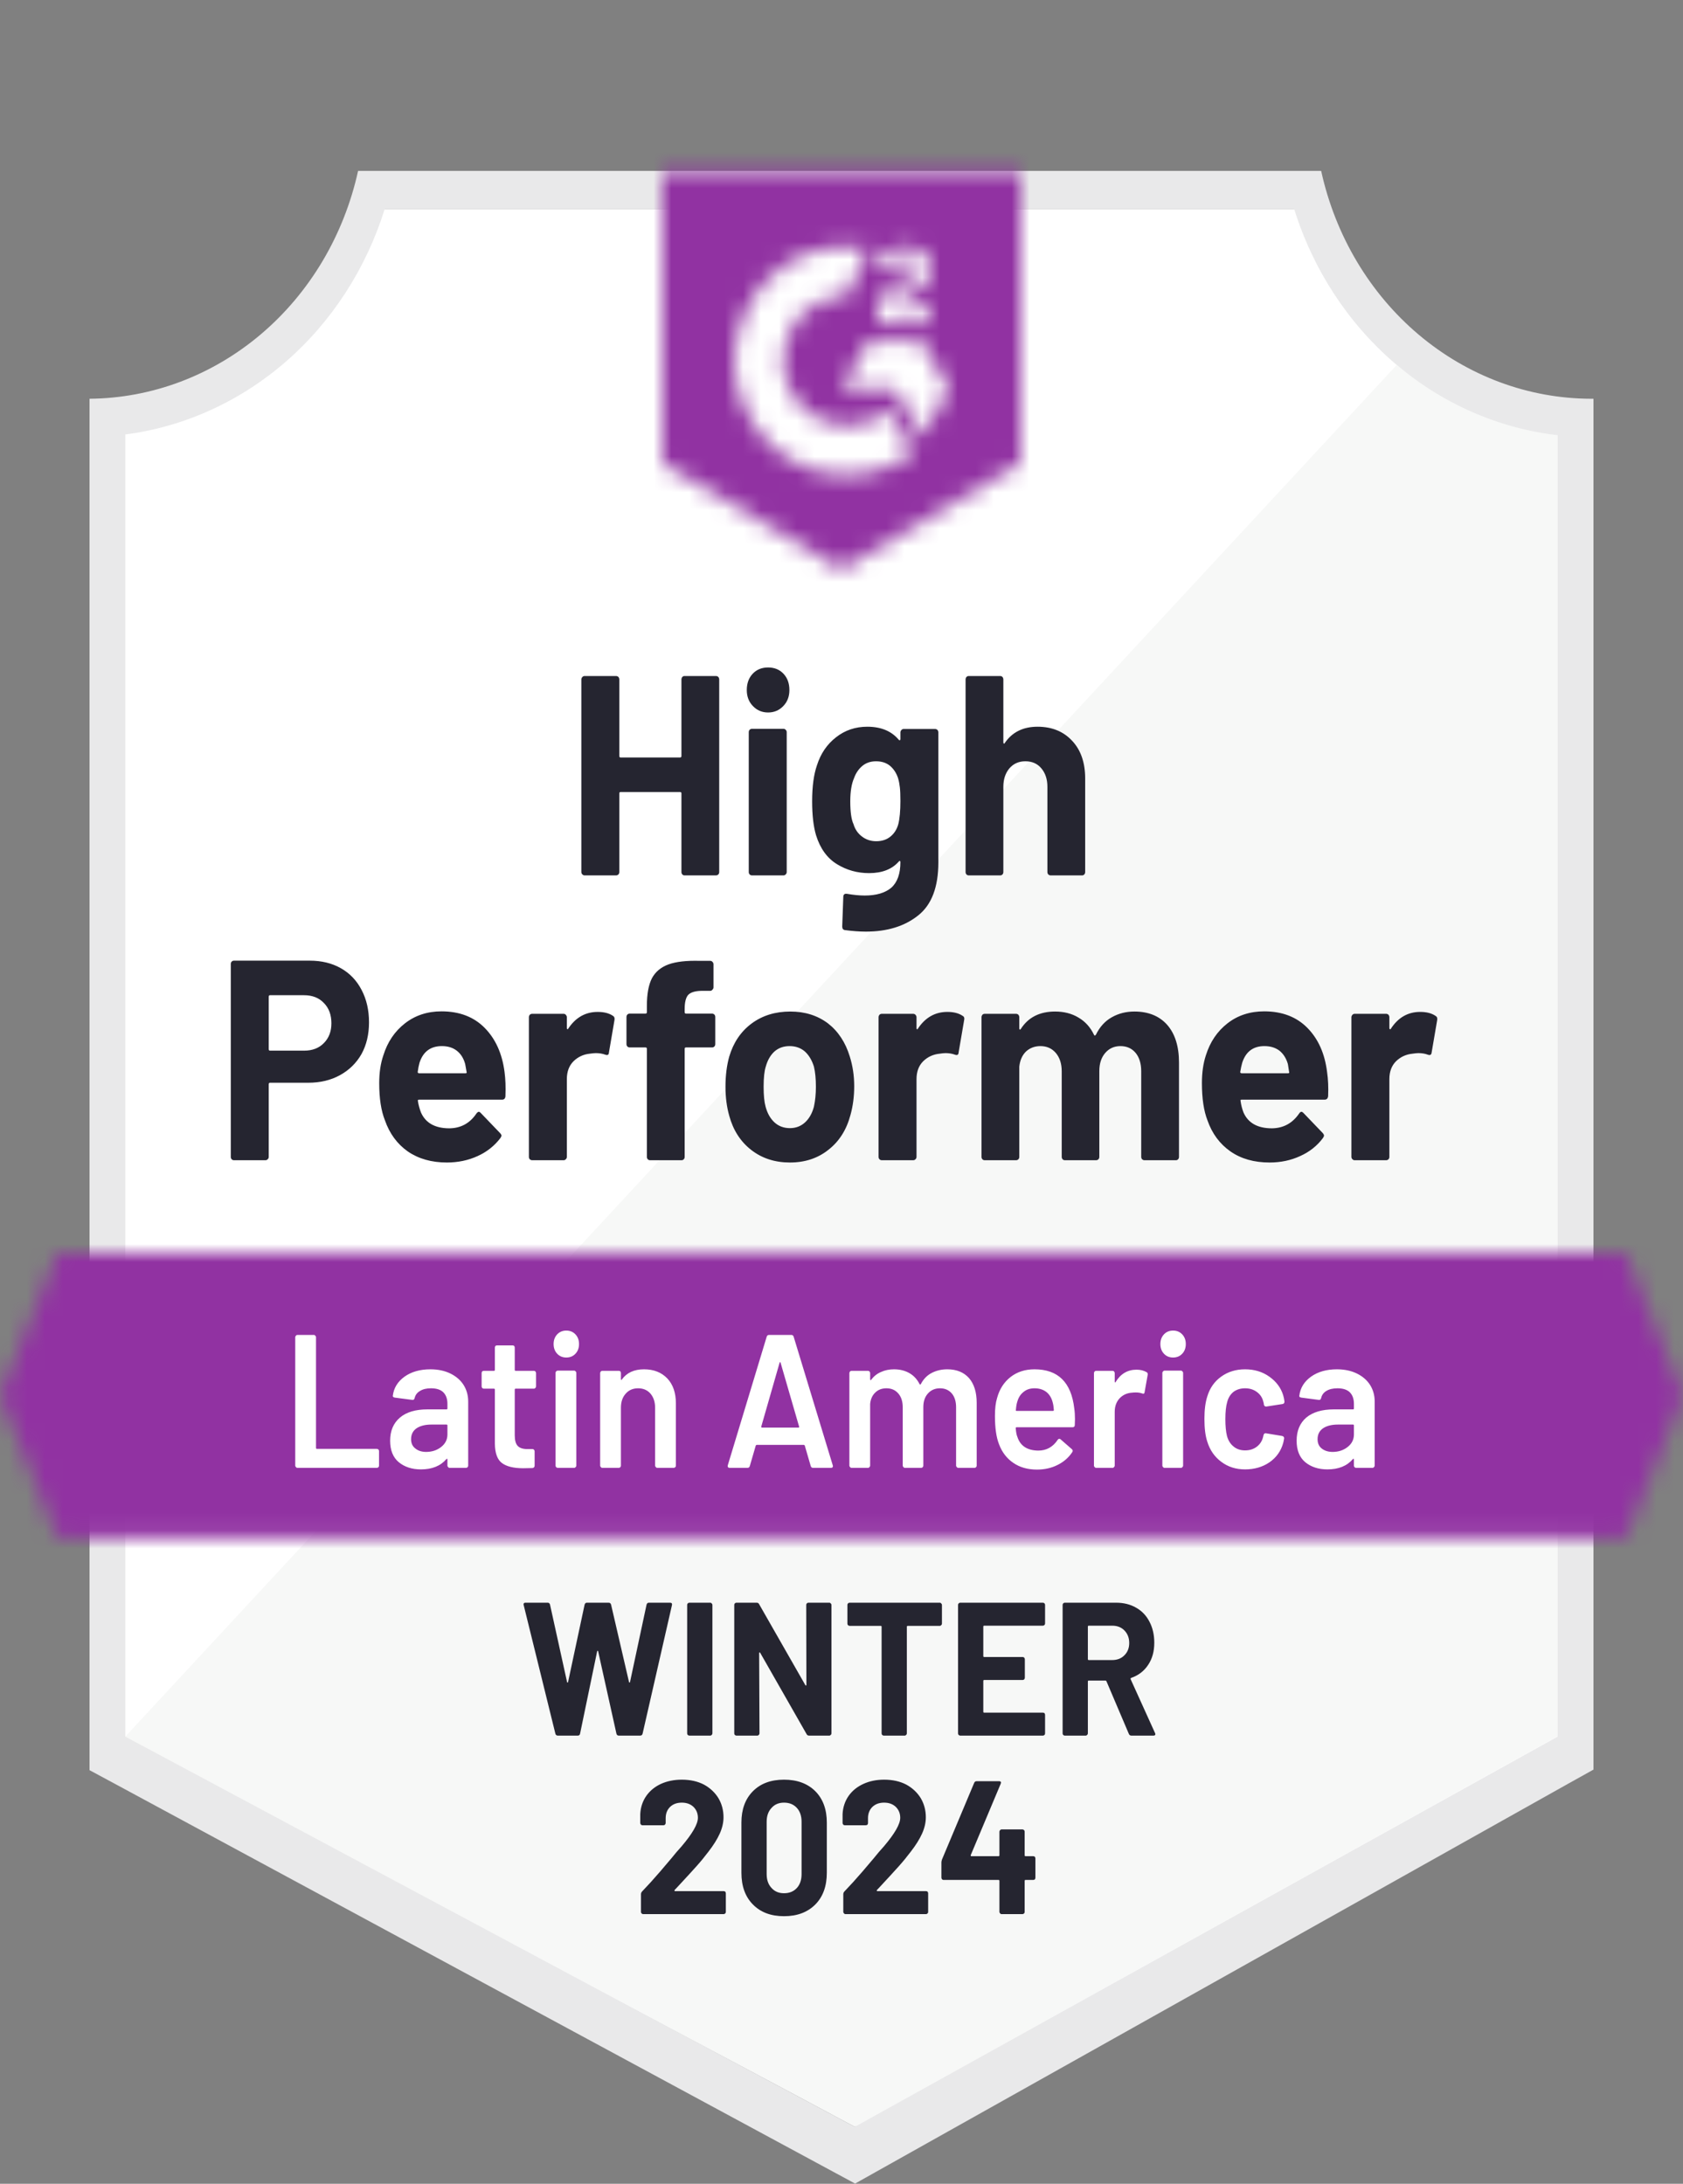 <svg xmlns="http://www.w3.org/2000/svg" width="94" height="122" viewBox="0 0 94 122" fill="none"><rect x="0" y="0" width="94" height="122" fill="#808080" stroke="none"/><path d="M47.82 118.816L6.63 97.015V24.271C9.946 23.855 13.084 22.45 15.678 20.219C18.273 17.989 20.219 15.024 21.29 11.668H72.63C73.712 15.062 75.688 18.056 78.323 20.297C80.957 22.538 84.142 23.931 87.5 24.314V97.015L47.82 118.816Z" fill="white"></path><path d="M7 97.016L47.74 118.817L87 96.995V24.315C83.736 23.839 80.639 22.492 78 20.4L7 97.016Z" fill="#F7F8F7"></path><path d="M89 22.277H88.87C85.371 22.271 81.978 21.009 79.24 18.698C76.502 16.387 74.582 13.162 73.79 9.547L20 9.547C19.208 13.146 17.299 16.359 14.578 18.668C11.857 20.977 8.484 22.248 5 22.277V98.893L6.42 99.657L46.56 121.341L47.76 121.988L48.95 121.32L87.61 99.636L89 98.862V24.399V22.277ZM47.74 118.816L7 97.016V24.272C10.293 23.844 13.403 22.432 15.969 20.201C18.534 17.969 20.449 15.01 21.49 11.669H72.28C73.333 15.051 75.281 18.042 77.89 20.284C80.5 22.526 83.662 23.925 87 24.314V97.016L47.74 118.816Z" fill="#E9E9EA"></path><mask id="mask0_8140_660" style="mask-type:luminance" maskUnits="userSpaceOnUse" x="0" y="70" width="94" height="16"><path d="M90.79 70.006H3.21L0 77.962L3.21 85.919H90.79L94 77.962L90.79 70.006Z" fill="white"></path></mask><g mask="url(#mask0_8140_660)"><path d="M-5 64.701H99V91.223H-5V64.701Z" fill="#9132A2"></path></g><mask id="mask1_8140_660" style="mask-type:luminance" maskUnits="userSpaceOnUse" x="37" y="9" width="20" height="23"><path d="M47 31.825L57 25.884V9.547H37V25.884L47 31.825ZM49 17.885C48.984 17.446 49.088 17.011 49.3 16.634C49.573 16.243 49.939 15.935 50.36 15.742L50.6 15.636C51.01 15.424 51.11 15.244 51.11 15.032C51.11 14.819 50.89 14.597 50.54 14.597C50.329 14.58 50.119 14.635 49.939 14.753C49.76 14.871 49.62 15.047 49.54 15.254L49 14.692C49.135 14.415 49.343 14.186 49.6 14.034C49.87 13.869 50.178 13.784 50.49 13.79C50.867 13.777 51.239 13.893 51.55 14.119C51.692 14.218 51.808 14.354 51.886 14.514C51.965 14.673 52.004 14.851 52 15.032C52 15.647 51.66 16.018 51 16.358L50.63 16.538C50.25 16.74 50.06 16.909 50 17.217H52V18.034H49V17.885ZM51.5 19.095L53 21.747L51.5 24.399L50 21.736H47L48.5 19.095H51.5ZM47.29 13.79C47.706 13.79 48.122 13.832 48.53 13.918L47.29 16.506C46.358 16.486 45.457 16.859 44.784 17.543C44.111 18.228 43.721 19.167 43.7 20.156C43.724 21.142 44.114 22.079 44.787 22.761C45.46 23.443 46.36 23.814 47.29 23.794C48.146 23.8 48.977 23.488 49.64 22.914L51 25.29C49.911 26.092 48.616 26.522 47.29 26.521C45.661 26.558 44.085 25.909 42.906 24.716C41.727 23.523 41.042 21.883 41 20.156C41.042 18.428 41.727 16.788 42.906 15.595C44.085 14.402 45.661 13.753 47.29 13.79Z" fill="white"></path></mask><g mask="url(#mask1_8140_660)"><path d="M32 4.232H62V37.119H32V4.232Z" fill="#9132A2"></path></g><path d="M17.3 53.668C17.96 53.668 18.54 53.809 19.04 54.092C19.54 54.375 19.927 54.782 20.2 55.312C20.474 55.836 20.61 56.437 20.61 57.116C20.61 57.788 20.47 58.378 20.19 58.887C19.904 59.39 19.503 59.782 18.99 60.065C18.477 60.348 17.884 60.489 17.21 60.489H15.08C15.034 60.489 15.01 60.518 15.01 60.574V64.627C15.01 64.683 14.99 64.729 14.95 64.765C14.917 64.8 14.873 64.818 14.82 64.818H13.07C13.017 64.818 12.973 64.8 12.94 64.765C12.907 64.729 12.89 64.683 12.89 64.627V53.859C12.89 53.802 12.907 53.756 12.94 53.721C12.973 53.686 13.017 53.668 13.07 53.668H17.3ZM16.98 58.697C17.447 58.697 17.817 58.555 18.09 58.272C18.37 57.989 18.51 57.621 18.51 57.169C18.51 56.695 18.37 56.317 18.09 56.034C17.817 55.744 17.447 55.599 16.98 55.599H15.08C15.034 55.599 15.01 55.627 15.01 55.684V58.612C15.01 58.668 15.034 58.697 15.08 58.697H16.98ZM28.18 59.885C28.233 60.288 28.25 60.737 28.23 61.232C28.224 61.366 28.16 61.434 28.04 61.434H23.41C23.35 61.434 23.327 61.458 23.34 61.508C23.373 61.72 23.43 61.932 23.51 62.144C23.77 62.738 24.3 63.035 25.1 63.035C25.74 63.028 26.244 62.752 26.61 62.208C26.657 62.144 26.703 62.112 26.75 62.112C26.777 62.112 26.81 62.134 26.85 62.176L27.93 63.301C27.983 63.357 28.01 63.407 28.01 63.449C28.01 63.47 27.99 63.513 27.95 63.577C27.617 64.015 27.194 64.351 26.68 64.584C26.154 64.825 25.58 64.945 24.96 64.945C24.107 64.945 23.38 64.74 22.78 64.33C22.187 63.912 21.76 63.333 21.5 62.59C21.287 62.059 21.18 61.366 21.18 60.511C21.18 59.924 21.257 59.407 21.41 58.962C21.643 58.212 22.047 57.614 22.62 57.169C23.194 56.723 23.873 56.501 24.66 56.501C25.66 56.501 26.463 56.808 27.07 57.423C27.677 58.039 28.047 58.859 28.18 59.885ZM24.68 58.442C24.047 58.442 23.63 58.753 23.43 59.375C23.39 59.517 23.357 59.687 23.33 59.885C23.33 59.934 23.357 59.959 23.41 59.959H26C26.06 59.959 26.08 59.934 26.06 59.885C26.007 59.581 25.98 59.432 25.98 59.439C25.893 59.121 25.737 58.873 25.51 58.697C25.29 58.527 25.014 58.442 24.68 58.442ZM33.38 56.532C33.74 56.532 34.027 56.607 34.24 56.755C34.313 56.797 34.34 56.875 34.32 56.989L34.01 58.803C34.004 58.93 33.934 58.969 33.8 58.919C33.647 58.863 33.474 58.834 33.28 58.834C33.2 58.834 33.087 58.845 32.94 58.866C32.587 58.902 32.283 59.043 32.03 59.291C31.784 59.538 31.66 59.87 31.66 60.288V64.627C31.66 64.683 31.64 64.729 31.6 64.765C31.567 64.8 31.527 64.818 31.48 64.818H29.72C29.674 64.818 29.63 64.8 29.59 64.765C29.557 64.729 29.54 64.683 29.54 64.627V56.829C29.54 56.78 29.557 56.734 29.59 56.691C29.63 56.656 29.674 56.638 29.72 56.638H31.48C31.527 56.638 31.567 56.656 31.6 56.691C31.64 56.734 31.66 56.78 31.66 56.829V57.434C31.66 57.462 31.67 57.484 31.69 57.498C31.703 57.512 31.717 57.505 31.73 57.477C32.144 56.847 32.694 56.532 33.38 56.532ZM39.77 56.628C39.824 56.628 39.867 56.645 39.9 56.681C39.934 56.716 39.95 56.762 39.95 56.819V58.325C39.95 58.382 39.934 58.428 39.9 58.463C39.867 58.498 39.824 58.516 39.77 58.516H38.32C38.267 58.516 38.24 58.541 38.24 58.59V64.627C38.24 64.683 38.224 64.729 38.19 64.765C38.157 64.8 38.114 64.818 38.06 64.818H36.31C36.257 64.818 36.214 64.8 36.18 64.765C36.147 64.729 36.13 64.683 36.13 64.627V58.59C36.13 58.541 36.103 58.516 36.05 58.516H35.17C35.117 58.516 35.074 58.498 35.04 58.463C35.007 58.428 34.99 58.382 34.99 58.325V56.819C34.99 56.762 35.007 56.716 35.04 56.681C35.074 56.645 35.117 56.628 35.17 56.628H36.05C36.103 56.628 36.13 56.599 36.13 56.543V56.193C36.13 55.535 36.224 55.022 36.41 54.655C36.603 54.294 36.91 54.036 37.33 53.88C37.757 53.724 38.347 53.657 39.1 53.679H39.67C39.717 53.679 39.757 53.696 39.79 53.732C39.83 53.774 39.85 53.82 39.85 53.87V55.153C39.85 55.21 39.83 55.256 39.79 55.291C39.757 55.334 39.717 55.355 39.67 55.355H39.17C38.824 55.362 38.58 55.436 38.44 55.578C38.307 55.726 38.24 55.991 38.24 56.373V56.543C38.24 56.599 38.267 56.628 38.32 56.628H39.77ZM44.12 64.945C43.28 64.945 42.56 64.712 41.96 64.245C41.36 63.778 40.95 63.142 40.73 62.335C40.59 61.84 40.52 61.299 40.52 60.712C40.52 60.09 40.59 59.528 40.73 59.025C40.964 58.24 41.38 57.625 41.98 57.179C42.58 56.734 43.3 56.511 44.14 56.511C44.953 56.511 45.654 56.73 46.24 57.169C46.813 57.614 47.22 58.23 47.46 59.015C47.627 59.545 47.71 60.1 47.71 60.68C47.71 61.253 47.64 61.791 47.5 62.293C47.28 63.12 46.87 63.767 46.27 64.234C45.677 64.708 44.96 64.945 44.12 64.945ZM44.12 63.025C44.447 63.025 44.727 62.919 44.96 62.707C45.194 62.494 45.36 62.201 45.46 61.826C45.533 61.487 45.57 61.115 45.57 60.712C45.57 60.267 45.533 59.892 45.46 59.588C45.347 59.227 45.177 58.944 44.95 58.739C44.717 58.541 44.434 58.442 44.1 58.442C43.767 58.442 43.487 58.541 43.26 58.739C43.033 58.944 42.87 59.227 42.77 59.588C42.69 59.835 42.65 60.21 42.65 60.712C42.65 61.193 42.687 61.564 42.76 61.826C42.86 62.201 43.027 62.494 43.26 62.707C43.493 62.919 43.78 63.025 44.12 63.025ZM52.91 56.532C53.27 56.532 53.557 56.607 53.77 56.755C53.85 56.797 53.877 56.875 53.85 56.989L53.54 58.803C53.533 58.93 53.464 58.969 53.33 58.919C53.177 58.863 53.004 58.834 52.81 58.834C52.73 58.834 52.62 58.845 52.48 58.866C52.12 58.902 51.813 59.043 51.56 59.291C51.313 59.538 51.19 59.87 51.19 60.288V64.627C51.19 64.683 51.17 64.729 51.13 64.765C51.097 64.8 51.053 64.818 51 64.818H49.25C49.203 64.818 49.16 64.8 49.12 64.765C49.087 64.729 49.07 64.683 49.07 64.627V56.829C49.07 56.78 49.087 56.734 49.12 56.691C49.16 56.656 49.203 56.638 49.25 56.638H51C51.053 56.638 51.097 56.656 51.13 56.691C51.17 56.734 51.19 56.78 51.19 56.829V57.434C51.19 57.462 51.197 57.484 51.21 57.498C51.237 57.512 51.254 57.505 51.26 57.477C51.673 56.847 52.224 56.532 52.91 56.532ZM63.36 56.511C64.14 56.511 64.75 56.759 65.19 57.254C65.63 57.756 65.85 58.46 65.85 59.365V64.627C65.85 64.683 65.834 64.729 65.8 64.765C65.767 64.8 65.727 64.818 65.68 64.818H63.92C63.873 64.818 63.83 64.8 63.79 64.765C63.757 64.729 63.74 64.683 63.74 64.627V59.853C63.74 59.421 63.637 59.078 63.43 58.824C63.217 58.569 62.934 58.442 62.58 58.442C62.233 58.442 61.95 58.569 61.73 58.824C61.51 59.078 61.4 59.418 61.4 59.842V64.627C61.4 64.683 61.383 64.729 61.35 64.765C61.31 64.8 61.267 64.818 61.22 64.818H59.48C59.427 64.818 59.383 64.8 59.35 64.765C59.317 64.729 59.3 64.683 59.3 64.627V59.853C59.3 59.428 59.19 59.086 58.97 58.824C58.75 58.569 58.464 58.442 58.11 58.442C57.797 58.442 57.53 58.541 57.31 58.739C57.097 58.944 56.97 59.227 56.93 59.588V64.627C56.93 64.683 56.913 64.729 56.88 64.765C56.84 64.8 56.797 64.818 56.75 64.818H55C54.947 64.818 54.904 64.8 54.87 64.765C54.837 64.729 54.82 64.683 54.82 64.627V56.829C54.82 56.78 54.837 56.734 54.87 56.691C54.904 56.656 54.947 56.638 55 56.638H56.75C56.797 56.638 56.84 56.656 56.88 56.691C56.913 56.734 56.93 56.78 56.93 56.829V57.455C56.93 57.484 56.94 57.505 56.96 57.519C56.98 57.526 57 57.512 57.02 57.477C57.434 56.833 58.07 56.511 58.93 56.511C59.43 56.511 59.867 56.624 60.24 56.851C60.614 57.07 60.9 57.388 61.1 57.805C61.127 57.869 61.163 57.869 61.21 57.805C61.423 57.367 61.72 57.041 62.1 56.829C62.474 56.617 62.894 56.511 63.36 56.511ZM74.12 59.885C74.18 60.288 74.2 60.737 74.18 61.232C74.167 61.366 74.1 61.434 73.98 61.434H69.35C69.29 61.434 69.27 61.458 69.29 61.508C69.317 61.72 69.37 61.932 69.45 62.144C69.71 62.738 70.24 63.035 71.04 63.035C71.68 63.028 72.187 62.752 72.56 62.208C72.6 62.144 72.644 62.112 72.69 62.112C72.724 62.112 72.76 62.134 72.8 62.176L73.88 63.301C73.927 63.357 73.95 63.407 73.95 63.449C73.95 63.47 73.93 63.513 73.89 63.577C73.564 64.015 73.14 64.351 72.62 64.584C72.1 64.825 71.53 64.945 70.91 64.945C70.05 64.945 69.323 64.74 68.73 64.33C68.13 63.912 67.7 63.333 67.44 62.59C67.234 62.059 67.13 61.366 67.13 60.511C67.13 59.924 67.204 59.407 67.35 58.962C67.584 58.212 67.987 57.614 68.56 57.169C69.133 56.723 69.817 56.501 70.61 56.501C71.61 56.501 72.413 56.808 73.02 57.423C73.627 58.039 73.993 58.859 74.12 59.885ZM70.62 58.442C69.993 58.442 69.58 58.753 69.38 59.375C69.34 59.517 69.303 59.687 69.27 59.885C69.27 59.934 69.297 59.959 69.35 59.959H71.94C72 59.959 72.02 59.934 72 59.885C71.954 59.581 71.93 59.432 71.93 59.439C71.837 59.121 71.68 58.873 71.46 58.697C71.234 58.527 70.954 58.442 70.62 58.442ZM79.32 56.532C79.68 56.532 79.967 56.607 80.18 56.755C80.26 56.797 80.29 56.875 80.27 56.989L79.96 58.803C79.947 58.93 79.874 58.969 79.74 58.919C79.594 58.863 79.42 58.834 79.22 58.834C79.14 58.834 79.03 58.845 78.89 58.866C78.53 58.902 78.224 59.043 77.97 59.291C77.724 59.538 77.6 59.87 77.6 60.288V64.627C77.6 64.683 77.584 64.729 77.55 64.765C77.51 64.8 77.467 64.818 77.42 64.818H75.66C75.614 64.818 75.573 64.8 75.54 64.765C75.5 64.729 75.48 64.683 75.48 64.627V56.829C75.48 56.78 75.5 56.734 75.54 56.691C75.573 56.656 75.614 56.638 75.66 56.638H77.42C77.467 56.638 77.51 56.656 77.55 56.691C77.584 56.734 77.6 56.78 77.6 56.829V57.434C77.6 57.462 77.61 57.484 77.63 57.498C77.65 57.512 77.667 57.505 77.68 57.477C78.087 56.847 78.633 56.532 79.32 56.532Z" fill="#252530"></path><path d="M38.06 37.957C38.06 37.908 38.077 37.862 38.11 37.819C38.144 37.784 38.184 37.767 38.23 37.767H39.99C40.037 37.767 40.08 37.784 40.12 37.819C40.154 37.862 40.17 37.908 40.17 37.957V48.715C40.17 48.771 40.154 48.817 40.12 48.852C40.08 48.888 40.037 48.906 39.99 48.906H38.23C38.184 48.906 38.144 48.888 38.11 48.852C38.077 48.817 38.06 48.771 38.06 48.715V44.323C38.06 44.273 38.033 44.248 37.98 44.248H34.66C34.614 44.248 34.59 44.273 34.59 44.323V48.715C34.59 48.771 34.574 48.817 34.54 48.852C34.5 48.888 34.457 48.906 34.41 48.906H32.65C32.603 48.906 32.563 48.888 32.53 48.852C32.49 48.817 32.47 48.771 32.47 48.715V37.957C32.47 37.908 32.49 37.862 32.53 37.819C32.563 37.784 32.603 37.767 32.65 37.767H34.41C34.457 37.767 34.5 37.784 34.54 37.819C34.574 37.862 34.59 37.908 34.59 37.957V42.233C34.59 42.289 34.614 42.318 34.66 42.318H37.98C38.033 42.318 38.06 42.289 38.06 42.233V37.957ZM42.9 39.803C42.56 39.803 42.277 39.683 42.05 39.443C41.824 39.209 41.71 38.912 41.71 38.551C41.71 38.177 41.82 37.873 42.04 37.639C42.26 37.406 42.547 37.289 42.9 37.289C43.254 37.289 43.54 37.406 43.76 37.639C43.98 37.873 44.09 38.177 44.09 38.551C44.09 38.912 43.977 39.209 43.75 39.443C43.523 39.683 43.24 39.803 42.9 39.803ZM42 48.906C41.953 48.906 41.91 48.888 41.87 48.852C41.837 48.817 41.82 48.771 41.82 48.715V40.907C41.82 40.85 41.837 40.804 41.87 40.769C41.91 40.733 41.953 40.716 42 40.716H43.76C43.807 40.716 43.847 40.733 43.88 40.769C43.92 40.804 43.94 40.85 43.94 40.907V48.715C43.94 48.771 43.92 48.817 43.88 48.852C43.847 48.888 43.807 48.906 43.76 48.906H42ZM50.29 40.917C50.29 40.868 50.31 40.822 50.35 40.779C50.383 40.744 50.423 40.726 50.47 40.726H52.23C52.277 40.726 52.32 40.744 52.36 40.779C52.394 40.822 52.41 40.868 52.41 40.917V48.174C52.41 49.56 52.033 50.55 51.28 51.144C50.527 51.745 49.553 52.046 48.36 52.046C48.007 52.046 47.617 52.017 47.19 51.961C47.09 51.947 47.04 51.88 47.04 51.759L47.1 50.115C47.1 49.974 47.17 49.913 47.31 49.935C47.67 49.998 48 50.03 48.3 50.03C48.94 50.03 49.434 49.885 49.78 49.595C50.12 49.291 50.29 48.814 50.29 48.163C50.29 48.128 50.28 48.106 50.26 48.099C50.24 48.092 50.22 48.103 50.2 48.131C49.82 48.563 49.267 48.778 48.54 48.778C47.887 48.778 47.29 48.612 46.75 48.28C46.203 47.947 45.813 47.41 45.58 46.667C45.434 46.179 45.36 45.546 45.36 44.768C45.36 43.941 45.45 43.269 45.63 42.752C45.837 42.102 46.19 41.582 46.69 41.193C47.19 40.797 47.773 40.599 48.44 40.599C49.207 40.599 49.794 40.843 50.2 41.331C50.22 41.352 50.24 41.359 50.26 41.352C50.28 41.345 50.29 41.327 50.29 41.299V40.917ZM50.17 46.052C50.25 45.741 50.29 45.306 50.29 44.747C50.29 44.422 50.28 44.171 50.26 43.994C50.24 43.81 50.207 43.637 50.16 43.474C50.067 43.191 49.917 42.961 49.71 42.784C49.504 42.615 49.243 42.53 48.93 42.53C48.63 42.53 48.377 42.615 48.17 42.784C47.957 42.961 47.8 43.191 47.7 43.474C47.56 43.792 47.49 44.224 47.49 44.768C47.49 45.362 47.55 45.787 47.67 46.041C47.757 46.331 47.913 46.561 48.14 46.731C48.367 46.908 48.633 46.996 48.94 46.996C49.26 46.996 49.527 46.908 49.74 46.731C49.947 46.561 50.09 46.335 50.17 46.052ZM57.95 40.599C58.75 40.599 59.394 40.861 59.88 41.384C60.367 41.9 60.61 42.604 60.61 43.495V48.715C60.61 48.771 60.593 48.817 60.56 48.852C60.527 48.888 60.487 48.906 60.44 48.906H58.68C58.633 48.906 58.59 48.888 58.55 48.852C58.517 48.817 58.5 48.771 58.5 48.715V43.951C58.5 43.534 58.387 43.191 58.16 42.922C57.94 42.661 57.644 42.53 57.27 42.53C56.904 42.53 56.607 42.661 56.38 42.922C56.154 43.191 56.04 43.534 56.04 43.951V48.715C56.04 48.771 56.023 48.817 55.99 48.852C55.957 48.888 55.913 48.906 55.86 48.906H54.11C54.057 48.906 54.014 48.888 53.98 48.852C53.947 48.817 53.93 48.771 53.93 48.715V37.957C53.93 37.908 53.947 37.862 53.98 37.819C54.014 37.784 54.057 37.767 54.11 37.767H55.86C55.913 37.767 55.957 37.784 55.99 37.819C56.023 37.862 56.04 37.908 56.04 37.957V41.48C56.04 41.508 56.05 41.529 56.07 41.543C56.09 41.55 56.103 41.543 56.11 41.522C56.523 40.907 57.137 40.599 57.95 40.599Z" fill="#252530"></path><path d="M16.61 82.004C16.577 82.004 16.55 81.99 16.53 81.962C16.504 81.94 16.49 81.912 16.49 81.877V74.705C16.49 74.67 16.504 74.642 16.53 74.62C16.55 74.592 16.577 74.578 16.61 74.578H17.53C17.564 74.578 17.59 74.592 17.61 74.62C17.637 74.642 17.65 74.67 17.65 74.705V80.89C17.65 80.925 17.667 80.943 17.7 80.943H21.05C21.084 80.943 21.114 80.957 21.14 80.986C21.16 81.007 21.17 81.035 21.17 81.07V81.877C21.17 81.912 21.16 81.94 21.14 81.962C21.114 81.99 21.084 82.004 21.05 82.004H16.61ZM24.04 76.498C24.46 76.498 24.83 76.576 25.15 76.731C25.47 76.887 25.717 77.099 25.89 77.368C26.064 77.644 26.15 77.955 26.15 78.302V81.877C26.15 81.912 26.14 81.94 26.12 81.962C26.094 81.99 26.064 82.004 26.03 82.004H25.11C25.077 82.004 25.05 81.99 25.03 81.962C25.004 81.94 24.99 81.912 24.99 81.877V81.537C24.99 81.516 24.984 81.502 24.97 81.495C24.957 81.495 24.944 81.502 24.93 81.516C24.604 81.898 24.13 82.089 23.51 82.089C23.01 82.089 22.597 81.955 22.27 81.686C21.95 81.417 21.79 81.017 21.79 80.487C21.79 79.935 21.974 79.504 22.34 79.193C22.7 78.889 23.21 78.737 23.87 78.737H24.94C24.974 78.737 24.99 78.719 24.99 78.683V78.429C24.99 78.153 24.914 77.937 24.76 77.782C24.607 77.633 24.377 77.559 24.07 77.559C23.817 77.559 23.614 77.609 23.46 77.707C23.3 77.799 23.2 77.93 23.16 78.1C23.14 78.185 23.094 78.22 23.02 78.206L22.05 78.079C22.017 78.072 21.99 78.061 21.97 78.047C21.944 78.026 21.934 78.001 21.94 77.973C21.994 77.541 22.21 77.188 22.59 76.912C22.977 76.636 23.46 76.498 24.04 76.498ZM23.8 81.113C24.127 81.113 24.407 81.021 24.64 80.837C24.874 80.653 24.99 80.42 24.99 80.137V79.638C24.99 79.603 24.974 79.585 24.94 79.585H24.1C23.747 79.585 23.467 79.656 23.26 79.797C23.06 79.939 22.96 80.141 22.96 80.402C22.96 80.629 23.04 80.802 23.2 80.922C23.354 81.049 23.554 81.113 23.8 81.113ZM29.94 77.453C29.94 77.488 29.927 77.517 29.9 77.538C29.88 77.566 29.854 77.58 29.82 77.58H28.8C28.767 77.58 28.75 77.598 28.75 77.633V80.19C28.75 80.459 28.804 80.653 28.91 80.773C29.024 80.894 29.2 80.954 29.44 80.954H29.74C29.774 80.954 29.8 80.964 29.82 80.986C29.847 81.014 29.86 81.046 29.86 81.081V81.877C29.86 81.955 29.82 82.001 29.74 82.015L29.22 82.025C28.694 82.025 28.3 81.93 28.04 81.739C27.78 81.548 27.647 81.187 27.64 80.657V77.633C27.64 77.598 27.624 77.58 27.59 77.58H27.02C26.987 77.58 26.957 77.566 26.93 77.538C26.91 77.517 26.9 77.488 26.9 77.453V76.71C26.9 76.675 26.91 76.643 26.93 76.615C26.957 76.594 26.987 76.583 27.02 76.583H27.59C27.624 76.583 27.64 76.565 27.64 76.53V75.289C27.64 75.253 27.65 75.222 27.67 75.193C27.697 75.172 27.727 75.162 27.76 75.162H28.63C28.664 75.162 28.694 75.172 28.72 75.193C28.74 75.222 28.75 75.253 28.75 75.289V76.53C28.75 76.565 28.767 76.583 28.8 76.583H29.82C29.854 76.583 29.88 76.594 29.9 76.615C29.927 76.643 29.94 76.675 29.94 76.71V77.453ZM31.63 75.84C31.424 75.84 31.254 75.77 31.12 75.628C30.987 75.487 30.92 75.306 30.92 75.087C30.92 74.868 30.987 74.688 31.12 74.546C31.254 74.405 31.424 74.334 31.63 74.334C31.837 74.334 32.007 74.405 32.14 74.546C32.274 74.688 32.34 74.868 32.34 75.087C32.34 75.306 32.274 75.487 32.14 75.628C32.007 75.77 31.837 75.84 31.63 75.84ZM31.15 82.004C31.117 82.004 31.087 81.99 31.06 81.962C31.04 81.94 31.03 81.912 31.03 81.877V76.7C31.03 76.664 31.04 76.636 31.06 76.615C31.087 76.587 31.117 76.572 31.15 76.572H32.07C32.104 76.572 32.13 76.587 32.15 76.615C32.177 76.636 32.19 76.664 32.19 76.7V81.877C32.19 81.912 32.177 81.94 32.15 81.962C32.13 81.99 32.104 82.004 32.07 82.004H31.15ZM35.97 76.498C36.51 76.498 36.944 76.668 37.27 77.007C37.59 77.347 37.75 77.81 37.75 78.397V81.877C37.75 81.912 37.74 81.94 37.72 81.962C37.694 81.99 37.664 82.004 37.63 82.004H36.71C36.677 82.004 36.65 81.99 36.63 81.962C36.604 81.94 36.59 81.912 36.59 81.877V78.652C36.59 78.326 36.504 78.061 36.33 77.856C36.157 77.658 35.927 77.559 35.64 77.559C35.354 77.559 35.124 77.658 34.95 77.856C34.77 78.054 34.68 78.316 34.68 78.641V81.877C34.68 81.912 34.67 81.94 34.65 81.962C34.624 81.99 34.594 82.004 34.56 82.004H33.64C33.607 82.004 33.58 81.99 33.56 81.962C33.534 81.94 33.52 81.912 33.52 81.877V76.71C33.52 76.675 33.534 76.643 33.56 76.615C33.58 76.594 33.607 76.583 33.64 76.583H34.56C34.594 76.583 34.624 76.594 34.65 76.615C34.67 76.643 34.68 76.675 34.68 76.71V77.05C34.68 77.071 34.687 77.085 34.7 77.092C34.714 77.099 34.724 77.092 34.73 77.071C35.004 76.689 35.417 76.498 35.97 76.498ZM45.41 82.004C45.344 82.004 45.3 81.969 45.28 81.898L44.95 80.763C44.937 80.735 44.92 80.72 44.9 80.72H42.26C42.24 80.72 42.224 80.735 42.21 80.763L41.88 81.898C41.86 81.969 41.817 82.004 41.75 82.004H40.75C40.71 82.004 40.68 81.99 40.66 81.962C40.64 81.94 40.637 81.905 40.65 81.856L42.82 74.684C42.84 74.613 42.884 74.578 42.95 74.578H44.2C44.267 74.578 44.31 74.613 44.33 74.684L46.51 81.856C46.517 81.87 46.52 81.887 46.52 81.909C46.52 81.972 46.484 82.004 46.41 82.004H45.41ZM42.52 79.691C42.514 79.734 42.527 79.755 42.56 79.755H44.59C44.63 79.755 44.644 79.734 44.63 79.691L43.6 76.138C43.594 76.109 43.584 76.095 43.57 76.095C43.557 76.095 43.547 76.109 43.54 76.138L42.52 79.691ZM52.91 76.498C53.424 76.498 53.827 76.661 54.12 76.986C54.407 77.319 54.55 77.778 54.55 78.365V81.877C54.55 81.912 54.54 81.94 54.52 81.962C54.494 81.99 54.464 82.004 54.43 82.004H53.52C53.487 82.004 53.46 81.99 53.44 81.962C53.414 81.94 53.4 81.912 53.4 81.877V78.62C53.4 78.295 53.32 78.036 53.16 77.846C52.994 77.654 52.774 77.559 52.5 77.559C52.227 77.559 52.004 77.654 51.83 77.846C51.657 78.036 51.57 78.291 51.57 78.609V81.877C51.57 81.912 51.56 81.94 51.54 81.962C51.514 81.99 51.484 82.004 51.45 82.004H50.54C50.507 82.004 50.48 81.99 50.46 81.962C50.434 81.94 50.42 81.912 50.42 81.877V78.62C50.42 78.295 50.337 78.036 50.17 77.846C50.004 77.654 49.784 77.559 49.51 77.559C49.257 77.559 49.05 77.637 48.89 77.792C48.724 77.948 48.627 78.16 48.6 78.429V81.877C48.6 81.912 48.587 81.94 48.56 81.962C48.54 81.99 48.514 82.004 48.48 82.004H47.56C47.527 82.004 47.5 81.99 47.48 81.962C47.454 81.94 47.44 81.912 47.44 81.877V76.71C47.44 76.675 47.454 76.643 47.48 76.615C47.5 76.594 47.527 76.583 47.56 76.583H48.48C48.514 76.583 48.54 76.594 48.56 76.615C48.587 76.643 48.6 76.675 48.6 76.71V77.06C48.6 77.082 48.607 77.096 48.62 77.103C48.634 77.11 48.647 77.103 48.66 77.082C48.807 76.884 48.99 76.739 49.21 76.647C49.424 76.548 49.664 76.498 49.93 76.498C50.257 76.498 50.544 76.569 50.79 76.71C51.037 76.852 51.227 77.057 51.36 77.326C51.38 77.354 51.404 77.354 51.43 77.326C51.577 77.043 51.78 76.834 52.04 76.7C52.3 76.565 52.59 76.498 52.91 76.498ZM60 78.683C60.027 78.86 60.04 79.058 60.04 79.278L60.03 79.606C60.03 79.691 59.99 79.734 59.91 79.734H56.78C56.747 79.734 56.73 79.751 56.73 79.787C56.75 80.02 56.78 80.179 56.82 80.264C56.98 80.773 57.37 81.032 57.99 81.039C58.444 81.039 58.804 80.841 59.07 80.445C59.097 80.402 59.13 80.381 59.17 80.381C59.197 80.381 59.22 80.391 59.24 80.413L59.86 80.954C59.92 81.003 59.93 81.06 59.89 81.124C59.684 81.435 59.407 81.675 59.06 81.845C58.72 82.015 58.34 82.1 57.92 82.1C57.4 82.1 56.96 81.976 56.6 81.728C56.234 81.481 55.967 81.134 55.8 80.689C55.647 80.307 55.57 79.776 55.57 79.097C55.57 78.687 55.61 78.355 55.69 78.1C55.824 77.605 56.077 77.213 56.45 76.922C56.817 76.64 57.26 76.498 57.78 76.498C59.094 76.498 59.834 77.227 60 78.683ZM57.78 77.559C57.534 77.559 57.33 77.626 57.17 77.761C57.004 77.888 56.887 78.068 56.82 78.302C56.78 78.422 56.754 78.578 56.74 78.768C56.727 78.804 56.74 78.822 56.78 78.822H58.81C58.844 78.822 58.86 78.804 58.86 78.768C58.847 78.592 58.827 78.457 58.8 78.365C58.74 78.111 58.624 77.913 58.45 77.771C58.27 77.63 58.047 77.559 57.78 77.559ZM63.48 76.519C63.694 76.519 63.88 76.565 64.04 76.657C64.094 76.686 64.114 76.739 64.1 76.816L63.93 77.771C63.924 77.856 63.877 77.881 63.79 77.846C63.69 77.81 63.574 77.792 63.44 77.792C63.354 77.792 63.287 77.796 63.24 77.803C62.96 77.817 62.727 77.92 62.54 78.111C62.354 78.309 62.26 78.563 62.26 78.874V81.877C62.26 81.912 62.247 81.94 62.22 81.962C62.2 81.99 62.174 82.004 62.14 82.004H61.22C61.187 82.004 61.16 81.99 61.14 81.962C61.114 81.94 61.1 81.912 61.1 81.877V76.71C61.1 76.675 61.114 76.643 61.14 76.615C61.16 76.594 61.187 76.583 61.22 76.583H62.14C62.174 76.583 62.2 76.594 62.22 76.615C62.247 76.643 62.26 76.675 62.26 76.71V77.188C62.26 77.216 62.267 77.23 62.28 77.23C62.287 77.237 62.297 77.23 62.31 77.209C62.59 76.749 62.98 76.519 63.48 76.519ZM65.52 75.84C65.314 75.84 65.144 75.77 65.01 75.628C64.877 75.487 64.81 75.306 64.81 75.087C64.81 74.868 64.877 74.688 65.01 74.546C65.144 74.405 65.314 74.334 65.52 74.334C65.727 74.334 65.897 74.405 66.03 74.546C66.164 74.688 66.23 74.868 66.23 75.087C66.23 75.306 66.164 75.487 66.03 75.628C65.897 75.77 65.727 75.84 65.52 75.84ZM65.04 82.004C65.007 82.004 64.98 81.99 64.96 81.962C64.934 81.94 64.92 81.912 64.92 81.877V76.7C64.92 76.664 64.934 76.636 64.96 76.615C64.98 76.587 65.007 76.572 65.04 76.572H65.96C65.994 76.572 66.02 76.587 66.04 76.615C66.067 76.636 66.08 76.664 66.08 76.7V81.877C66.08 81.912 66.067 81.94 66.04 81.962C66.02 81.99 65.994 82.004 65.96 82.004H65.04ZM69.54 82.089C69.027 82.089 68.584 81.948 68.21 81.665C67.837 81.389 67.577 81.014 67.43 80.54C67.324 80.222 67.27 79.797 67.27 79.267C67.27 78.758 67.324 78.341 67.43 78.015C67.57 77.548 67.827 77.181 68.2 76.912C68.58 76.636 69.027 76.498 69.54 76.498C70.06 76.498 70.514 76.636 70.9 76.912C71.287 77.188 71.544 77.534 71.67 77.951C71.704 78.065 71.727 78.178 71.74 78.291V78.312C71.74 78.383 71.704 78.425 71.63 78.439L70.73 78.578H70.71C70.65 78.578 70.61 78.542 70.59 78.471C70.59 78.436 70.587 78.408 70.58 78.386C70.567 78.33 70.554 78.28 70.54 78.238C70.48 78.04 70.36 77.877 70.18 77.75C70 77.623 69.787 77.559 69.54 77.559C69.287 77.559 69.07 77.626 68.89 77.761C68.717 77.902 68.6 78.093 68.54 78.334C68.474 78.56 68.44 78.874 68.44 79.278C68.44 79.667 68.47 79.981 68.53 80.222C68.597 80.469 68.717 80.664 68.89 80.805C69.064 80.954 69.28 81.028 69.54 81.028C69.794 81.028 70.01 80.961 70.19 80.826C70.377 80.685 70.497 80.498 70.55 80.264C70.557 80.25 70.56 80.232 70.56 80.211C70.567 80.204 70.57 80.194 70.57 80.179C70.59 80.094 70.637 80.059 70.71 80.073L71.61 80.222C71.644 80.229 71.67 80.243 71.69 80.264C71.717 80.293 71.727 80.328 71.72 80.37C71.7 80.484 71.684 80.565 71.67 80.614C71.544 81.067 71.287 81.428 70.9 81.696C70.514 81.958 70.06 82.089 69.54 82.089ZM74.67 76.498C75.09 76.498 75.46 76.576 75.78 76.731C76.1 76.887 76.347 77.099 76.52 77.368C76.694 77.644 76.78 77.955 76.78 78.302V81.877C76.78 81.912 76.767 81.94 76.74 81.962C76.72 81.99 76.694 82.004 76.66 82.004H75.74C75.707 82.004 75.677 81.99 75.65 81.962C75.63 81.94 75.62 81.912 75.62 81.877V81.537C75.62 81.516 75.614 81.502 75.6 81.495C75.587 81.495 75.574 81.502 75.56 81.516C75.234 81.898 74.76 82.089 74.14 82.089C73.64 82.089 73.227 81.955 72.9 81.686C72.58 81.417 72.42 81.017 72.42 80.487C72.42 79.935 72.6 79.504 72.96 79.193C73.327 78.889 73.84 78.737 74.5 78.737H75.57C75.604 78.737 75.62 78.719 75.62 78.683V78.429C75.62 78.153 75.544 77.937 75.39 77.782C75.237 77.633 75.007 77.559 74.7 77.559C74.447 77.559 74.24 77.609 74.08 77.707C73.927 77.799 73.83 77.93 73.79 78.1C73.77 78.185 73.724 78.22 73.65 78.206L72.68 78.079C72.647 78.072 72.617 78.061 72.59 78.047C72.57 78.026 72.564 78.001 72.57 77.973C72.624 77.541 72.84 77.188 73.22 76.912C73.607 76.636 74.09 76.498 74.67 76.498ZM74.43 81.113C74.757 81.113 75.037 81.021 75.27 80.837C75.504 80.653 75.62 80.42 75.62 80.137V79.638C75.62 79.603 75.604 79.585 75.57 79.585H74.73C74.377 79.585 74.097 79.656 73.89 79.797C73.69 79.939 73.59 80.141 73.59 80.402C73.59 80.629 73.667 80.802 73.82 80.922C73.98 81.049 74.184 81.113 74.43 81.113Z" fill="white"></path><path d="M31.16 96.963C31.087 96.963 31.04 96.928 31.02 96.857L29.25 89.675L29.24 89.633C29.24 89.569 29.277 89.537 29.35 89.537H30.59C30.657 89.537 30.7 89.573 30.72 89.643L31.67 93.961C31.677 93.989 31.687 94.003 31.7 94.003C31.714 94.003 31.724 93.989 31.73 93.961L32.65 89.654C32.67 89.576 32.714 89.537 32.78 89.537H33.99C34.064 89.537 34.11 89.573 34.13 89.643L35.13 93.961C35.137 93.982 35.147 93.996 35.16 94.003C35.174 94.003 35.184 93.989 35.19 93.961L36.11 89.654C36.13 89.576 36.174 89.537 36.24 89.537H37.42C37.514 89.537 37.55 89.583 37.53 89.675L35.89 96.857C35.87 96.928 35.824 96.963 35.75 96.963H34.56C34.494 96.963 34.45 96.928 34.43 96.857L33.41 92.263C33.404 92.235 33.394 92.221 33.38 92.221C33.367 92.221 33.357 92.235 33.35 92.263L32.4 96.847C32.387 96.924 32.344 96.963 32.27 96.963H31.16ZM38.5 96.963C38.467 96.963 38.437 96.949 38.41 96.921C38.39 96.9 38.38 96.871 38.38 96.836V89.664C38.38 89.629 38.39 89.601 38.41 89.579C38.437 89.551 38.467 89.537 38.5 89.537H39.67C39.704 89.537 39.73 89.551 39.75 89.579C39.777 89.601 39.79 89.629 39.79 89.664V96.836C39.79 96.871 39.777 96.9 39.75 96.921C39.73 96.949 39.704 96.963 39.67 96.963H38.5ZM45.03 89.664C45.03 89.629 45.04 89.601 45.06 89.579C45.087 89.551 45.117 89.537 45.15 89.537H46.32C46.354 89.537 46.38 89.551 46.4 89.579C46.427 89.601 46.44 89.629 46.44 89.664V96.836C46.44 96.871 46.427 96.9 46.4 96.921C46.38 96.949 46.354 96.963 46.32 96.963H45.19C45.124 96.963 45.077 96.935 45.05 96.878L42.46 92.338C42.447 92.317 42.434 92.309 42.42 92.317C42.407 92.317 42.4 92.331 42.4 92.359L42.42 96.836C42.42 96.871 42.407 96.9 42.38 96.921C42.36 96.949 42.334 96.963 42.3 96.963H41.13C41.097 96.963 41.067 96.949 41.04 96.921C41.02 96.9 41.01 96.871 41.01 96.836V89.664C41.01 89.629 41.02 89.601 41.04 89.579C41.067 89.551 41.097 89.537 41.13 89.537H42.26C42.327 89.537 42.374 89.565 42.4 89.622L44.98 94.141C44.994 94.162 45.007 94.17 45.02 94.162C45.034 94.162 45.04 94.148 45.04 94.12L45.03 89.664ZM52.49 89.537C52.524 89.537 52.55 89.551 52.57 89.579C52.597 89.601 52.61 89.629 52.61 89.664V90.704C52.61 90.739 52.597 90.768 52.57 90.789C52.55 90.817 52.524 90.831 52.49 90.831H50.7C50.667 90.831 50.65 90.849 50.65 90.884V96.836C50.65 96.871 50.637 96.9 50.61 96.921C50.59 96.949 50.564 96.963 50.53 96.963H49.36C49.327 96.963 49.297 96.949 49.27 96.921C49.25 96.9 49.24 96.871 49.24 96.836V90.884C49.24 90.849 49.224 90.831 49.19 90.831H47.45C47.417 90.831 47.387 90.817 47.36 90.789C47.34 90.768 47.33 90.739 47.33 90.704V89.664C47.33 89.629 47.34 89.601 47.36 89.579C47.387 89.551 47.417 89.537 47.45 89.537H52.49ZM58.37 90.694C58.37 90.729 58.36 90.757 58.34 90.778C58.314 90.807 58.284 90.821 58.25 90.821H54.97C54.937 90.821 54.92 90.838 54.92 90.874V92.518C54.92 92.553 54.937 92.571 54.97 92.571H57.12C57.154 92.571 57.18 92.582 57.2 92.603C57.227 92.631 57.24 92.663 57.24 92.698V93.728C57.24 93.763 57.227 93.795 57.2 93.823C57.18 93.844 57.154 93.855 57.12 93.855H54.97C54.937 93.855 54.92 93.873 54.92 93.908V95.626C54.92 95.662 54.937 95.68 54.97 95.68H58.25C58.284 95.68 58.314 95.69 58.34 95.711C58.36 95.74 58.37 95.772 58.37 95.807V96.836C58.37 96.871 58.36 96.9 58.34 96.921C58.314 96.949 58.284 96.963 58.25 96.963H53.63C53.597 96.963 53.567 96.949 53.54 96.921C53.52 96.9 53.51 96.871 53.51 96.836V89.664C53.51 89.629 53.52 89.601 53.54 89.579C53.567 89.551 53.597 89.537 53.63 89.537H58.25C58.284 89.537 58.314 89.551 58.34 89.579C58.36 89.601 58.37 89.629 58.37 89.664V90.694ZM63.19 96.963C63.124 96.963 63.077 96.931 63.05 96.868L61.8 93.929C61.787 93.901 61.767 93.887 61.74 93.887H60.81C60.777 93.887 60.76 93.904 60.76 93.94V96.836C60.76 96.871 60.747 96.9 60.72 96.921C60.7 96.949 60.674 96.963 60.64 96.963H59.47C59.437 96.963 59.407 96.949 59.38 96.921C59.36 96.9 59.35 96.871 59.35 96.836V89.664C59.35 89.629 59.36 89.601 59.38 89.579C59.407 89.551 59.437 89.537 59.47 89.537H62.33C62.757 89.537 63.13 89.629 63.45 89.813C63.777 89.997 64.027 90.258 64.2 90.598C64.38 90.938 64.47 91.33 64.47 91.775C64.47 92.257 64.357 92.667 64.13 93.006C63.904 93.353 63.587 93.597 63.18 93.738C63.147 93.752 63.137 93.777 63.15 93.812L64.51 96.815C64.524 96.843 64.53 96.864 64.53 96.878C64.53 96.935 64.494 96.963 64.42 96.963H63.19ZM60.81 90.821C60.777 90.821 60.76 90.838 60.76 90.874V92.688C60.76 92.723 60.777 92.741 60.81 92.741H62.12C62.4 92.741 62.627 92.653 62.8 92.476C62.98 92.299 63.07 92.069 63.07 91.786C63.07 91.503 62.98 91.27 62.8 91.086C62.627 90.909 62.4 90.821 62.12 90.821H60.81Z" fill="#252530"></path><path d="M37.68 105.587C37.666 105.602 37.663 105.616 37.67 105.63C37.676 105.644 37.69 105.651 37.71 105.651H40.42C40.453 105.651 40.483 105.662 40.51 105.683C40.53 105.711 40.54 105.743 40.54 105.778V106.807C40.54 106.843 40.53 106.871 40.51 106.892C40.483 106.921 40.453 106.935 40.42 106.935H35.92C35.886 106.935 35.856 106.921 35.83 106.892C35.81 106.871 35.8 106.843 35.8 106.807V105.831C35.8 105.768 35.82 105.715 35.86 105.672C36.186 105.333 36.52 104.965 36.86 104.569C37.2 104.166 37.413 103.915 37.5 103.816C37.686 103.582 37.876 103.36 38.07 103.147C38.676 102.433 38.98 101.903 38.98 101.556C38.98 101.309 38.896 101.104 38.73 100.941C38.563 100.785 38.346 100.707 38.08 100.707C37.813 100.707 37.596 100.785 37.43 100.941C37.263 101.104 37.18 101.316 37.18 101.577V101.843C37.18 101.878 37.166 101.91 37.14 101.938C37.12 101.959 37.093 101.97 37.06 101.97H35.88C35.846 101.97 35.82 101.959 35.8 101.938C35.773 101.91 35.76 101.878 35.76 101.843V101.344C35.78 100.962 35.893 100.623 36.1 100.326C36.306 100.036 36.58 99.813 36.92 99.657C37.266 99.502 37.653 99.424 38.08 99.424C38.553 99.424 38.966 99.516 39.32 99.7C39.666 99.891 39.936 100.145 40.13 100.463C40.316 100.782 40.41 101.135 40.41 101.524C40.41 101.821 40.34 102.126 40.2 102.437C40.06 102.748 39.85 103.084 39.57 103.445C39.363 103.72 39.14 103.993 38.9 104.261C38.66 104.53 38.303 104.919 37.83 105.428L37.68 105.587ZM43.79 107.051C43.056 107.051 42.476 106.832 42.05 106.394C41.623 105.962 41.41 105.372 41.41 104.622V101.821C41.41 101.086 41.623 100.502 42.05 100.071C42.476 99.639 43.056 99.424 43.79 99.424C44.523 99.424 45.106 99.639 45.54 100.071C45.966 100.502 46.18 101.086 46.18 101.821V104.622C46.18 105.372 45.966 105.962 45.54 106.394C45.106 106.832 44.523 107.051 43.79 107.051ZM43.79 105.768C44.09 105.768 44.33 105.669 44.51 105.471C44.683 105.28 44.77 105.022 44.77 104.696V101.779C44.77 101.454 44.683 101.195 44.51 101.005C44.33 100.806 44.09 100.707 43.79 100.707C43.496 100.707 43.263 100.806 43.09 101.005C42.91 101.195 42.82 101.454 42.82 101.779V104.696C42.82 105.022 42.91 105.28 43.09 105.471C43.263 105.669 43.496 105.768 43.79 105.768ZM48.98 105.587C48.966 105.602 48.963 105.616 48.97 105.63C48.976 105.644 48.99 105.651 49.01 105.651H51.72C51.753 105.651 51.783 105.662 51.81 105.683C51.83 105.711 51.84 105.743 51.84 105.778V106.807C51.84 106.843 51.83 106.871 51.81 106.892C51.783 106.921 51.753 106.935 51.72 106.935H47.22C47.186 106.935 47.16 106.921 47.14 106.892C47.113 106.871 47.1 106.843 47.1 106.807V105.831C47.1 105.768 47.12 105.715 47.16 105.672C47.486 105.333 47.82 104.965 48.16 104.569C48.5 104.166 48.713 103.915 48.8 103.816C48.986 103.582 49.176 103.36 49.37 103.147C49.976 102.433 50.28 101.903 50.28 101.556C50.28 101.309 50.196 101.104 50.03 100.941C49.863 100.785 49.646 100.707 49.38 100.707C49.113 100.707 48.896 100.785 48.73 100.941C48.563 101.104 48.48 101.316 48.48 101.577V101.843C48.48 101.878 48.47 101.91 48.45 101.938C48.423 101.959 48.393 101.97 48.36 101.97H47.18C47.146 101.97 47.12 101.959 47.1 101.938C47.073 101.91 47.06 101.878 47.06 101.843V101.344C47.08 100.962 47.193 100.623 47.4 100.326C47.606 100.036 47.883 99.813 48.23 99.657C48.57 99.502 48.953 99.424 49.38 99.424C49.853 99.424 50.266 99.516 50.62 99.7C50.966 99.891 51.236 100.145 51.43 100.463C51.616 100.782 51.71 101.135 51.71 101.524C51.71 101.821 51.64 102.126 51.5 102.437C51.36 102.748 51.15 103.084 50.87 103.445C50.663 103.72 50.44 103.993 50.2 104.261C49.96 104.53 49.603 104.919 49.13 105.428L48.98 105.587ZM57.71 103.699C57.743 103.699 57.773 103.71 57.8 103.731C57.82 103.759 57.83 103.791 57.83 103.826V104.898C57.83 104.933 57.82 104.965 57.8 104.993C57.773 105.015 57.743 105.025 57.71 105.025H57.28C57.246 105.025 57.23 105.043 57.23 105.078V106.807C57.23 106.843 57.22 106.871 57.2 106.892C57.173 106.921 57.143 106.935 57.11 106.935H55.94C55.906 106.935 55.88 106.921 55.86 106.892C55.833 106.871 55.82 106.843 55.82 106.807V105.078C55.82 105.043 55.803 105.025 55.77 105.025H52.7C52.666 105.025 52.64 105.015 52.62 104.993C52.593 104.965 52.58 104.933 52.58 104.898V104.049C52.58 104.007 52.59 103.954 52.61 103.89L54.41 99.604C54.436 99.54 54.483 99.509 54.55 99.509H55.8C55.846 99.509 55.88 99.523 55.9 99.551C55.913 99.572 55.91 99.608 55.89 99.657L54.22 103.635C54.213 103.65 54.213 103.664 54.22 103.678C54.226 103.692 54.236 103.699 54.25 103.699H55.77C55.803 103.699 55.82 103.681 55.82 103.646V102.331C55.82 102.295 55.833 102.267 55.86 102.246C55.88 102.217 55.906 102.203 55.94 102.203H57.11C57.143 102.203 57.173 102.217 57.2 102.246C57.22 102.267 57.23 102.295 57.23 102.331V103.646C57.23 103.681 57.246 103.699 57.28 103.699H57.71Z" fill="#252530"></path></svg>